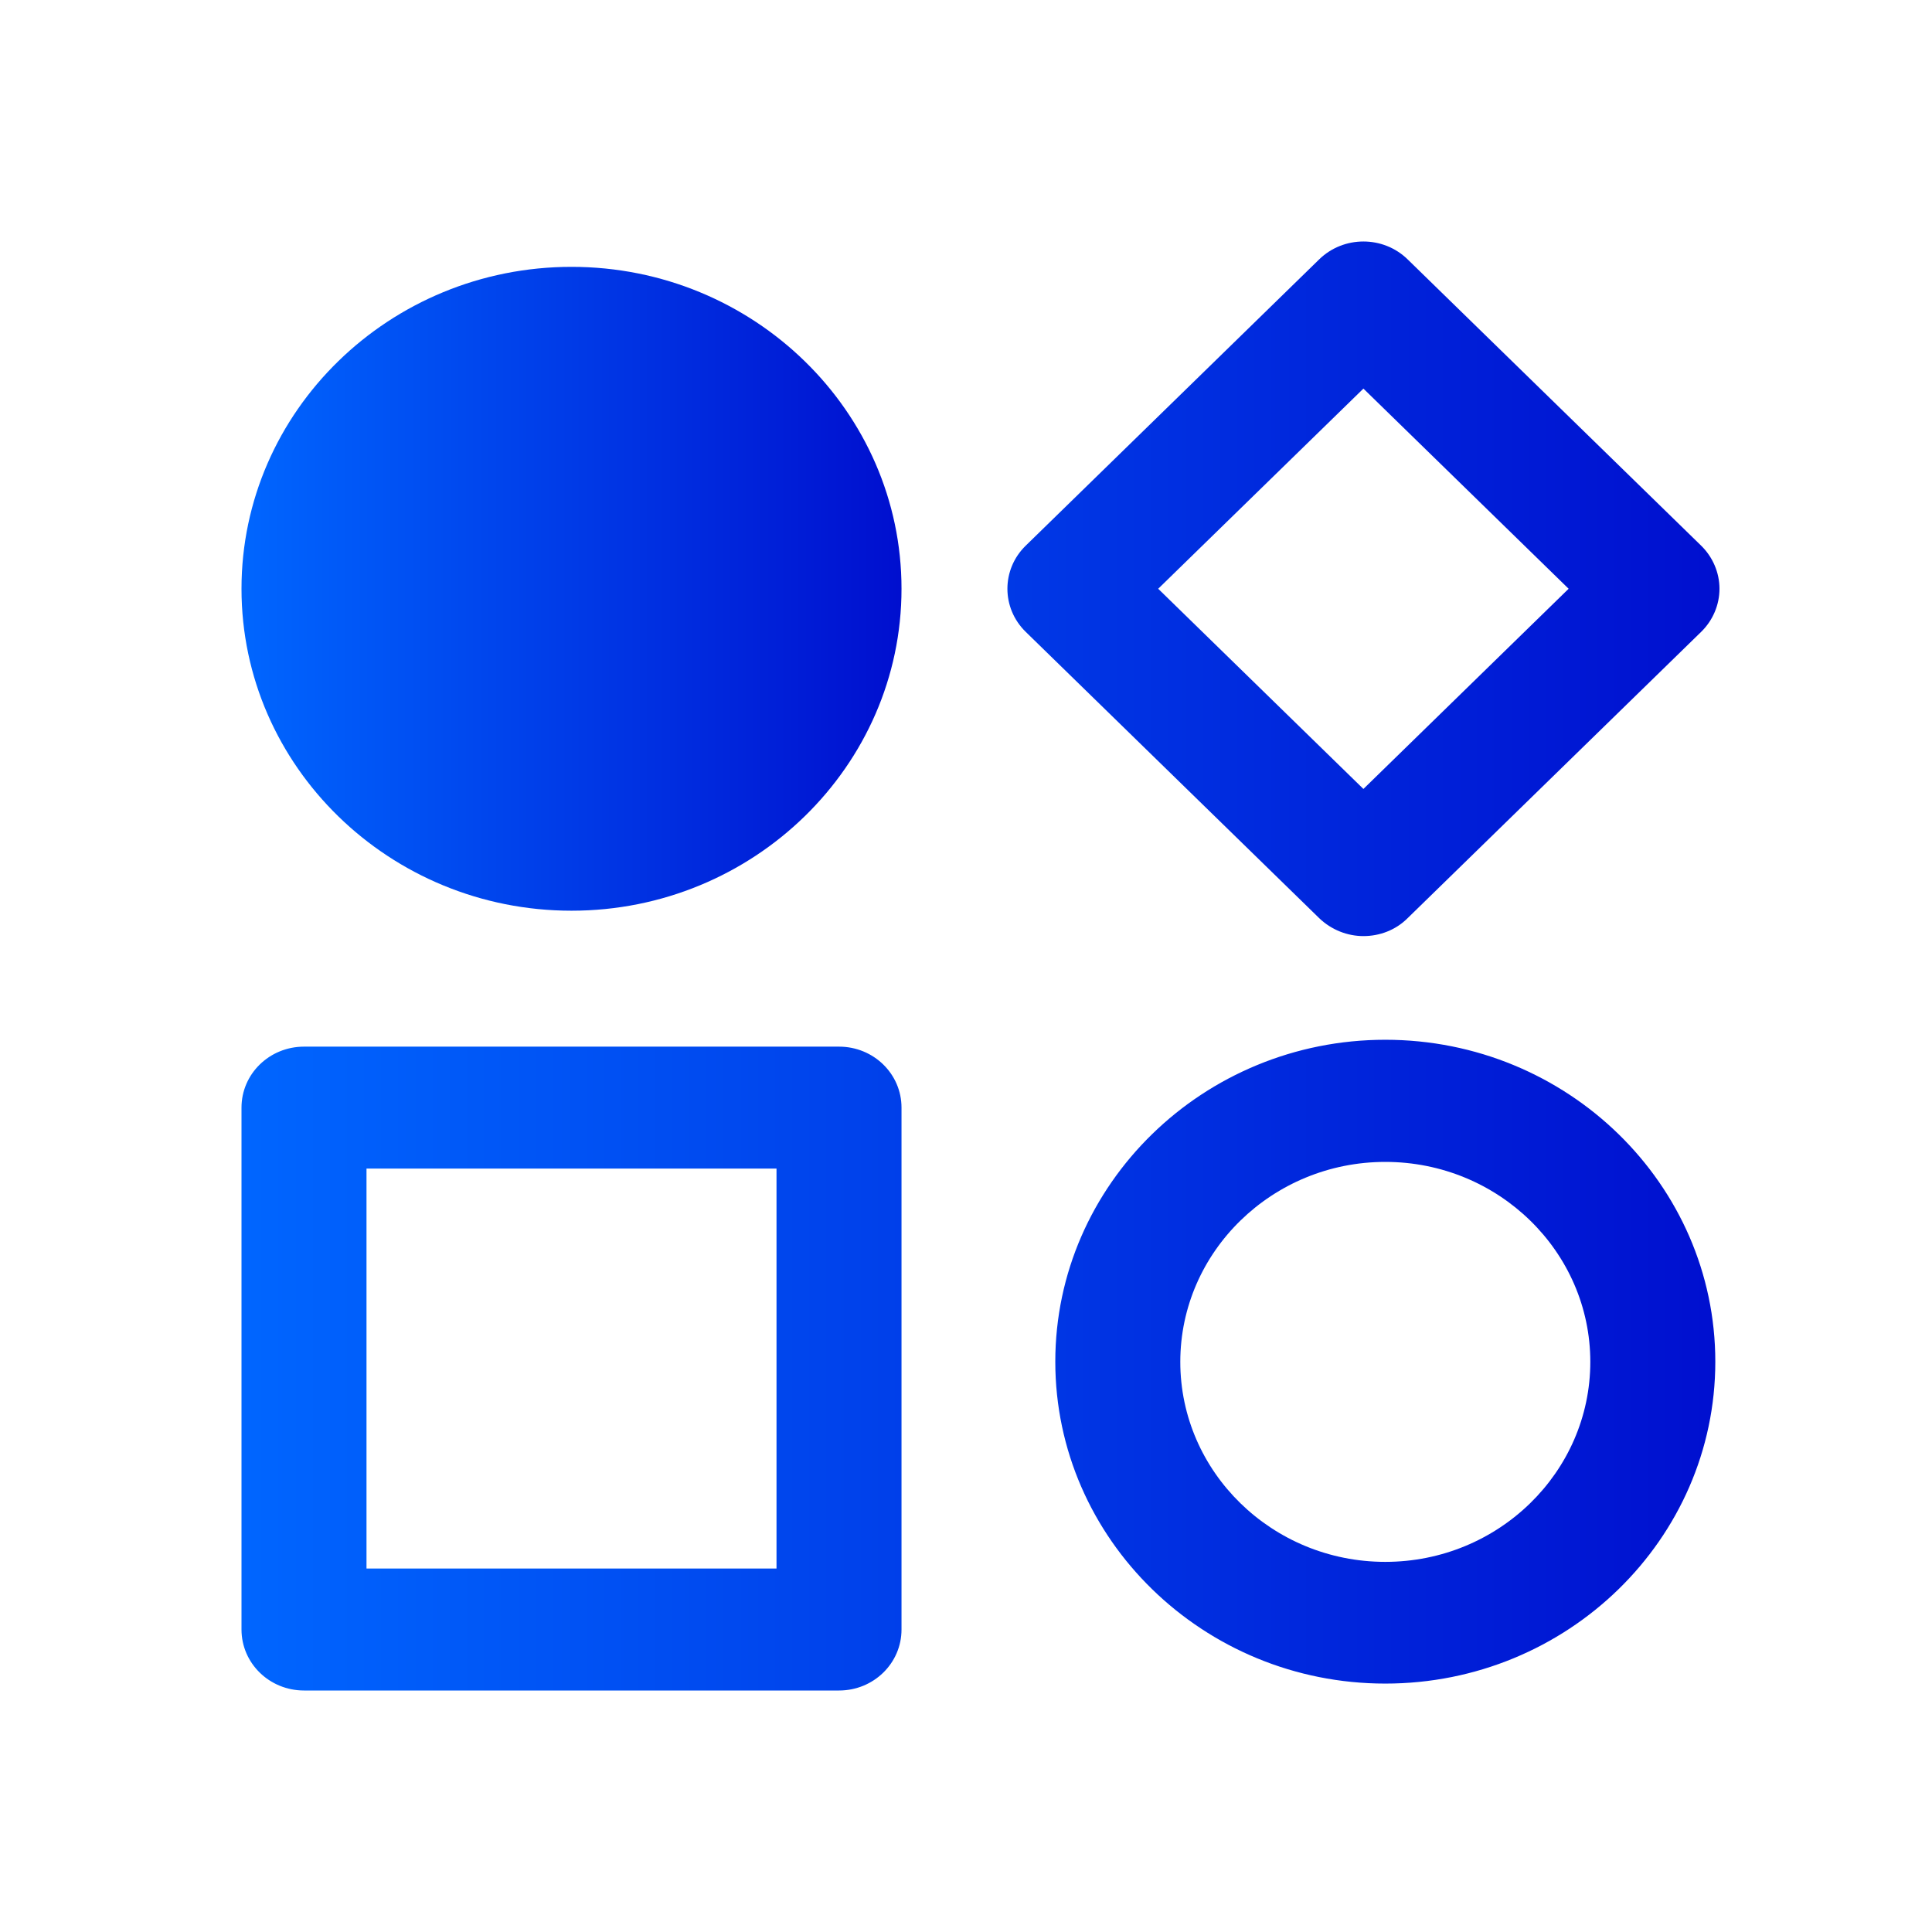 <svg xmlns="http://www.w3.org/2000/svg" xmlns:xlink="http://www.w3.org/1999/xlink" fill="none" version="1.1" width="50" height="50" viewBox="0 0 50 50"><defs><clipPath id="master_svg0_915_5767"><rect x="0" y="0" width="50" height="50" rx="0"/></clipPath><linearGradient x1="1" y1="0.5" x2="0" y2="0.5" id="master_svg1_1_9526"><stop offset="0%" stop-color="#000FCF" stop-opacity="1"/><stop offset="100%" stop-color="#0066FF" stop-opacity="1"/></linearGradient><linearGradient x1="1" y1="0.5" x2="0" y2="0.5" id="master_svg2_1_9526"><stop offset="0%" stop-color="#000FCF" stop-opacity="1"/><stop offset="100%" stop-color="#0066FF" stop-opacity="1"/></linearGradient></defs><g clip-path="url(#master_svg0_915_5767)"><g><g><path d="M35.851,26.909C31.144,26.909,27.311,30.648,27.311,35.24C27.311,39.832,31.144,43.571,35.851,43.571C40.564,43.571,44.392,39.832,44.392,35.24C44.392,30.648,40.564,26.909,35.851,26.909ZM35.851,40.421C32.924,40.421,30.546,38.096,30.546,35.245C30.546,32.394,32.929,30.07,35.851,30.07C38.779,30.07,41.157,32.394,41.157,35.245C41.157,38.096,38.779,40.421,35.851,40.421ZM21.714,27.087L7.868,27.087C6.973,27.087,6.25,27.792,6.25,28.665L6.25,42.172C6.25,43.045,6.973,43.75,7.868,43.75L21.714,43.75C22.609,43.75,23.331,43.045,23.331,42.172L23.331,28.665C23.331,27.792,22.609,27.087,21.714,27.087ZM20.096,40.594L9.485,40.594L9.485,30.243L20.096,30.243L20.096,40.594ZM35.285,24.226C35.701,24.226,36.116,24.074,36.428,23.763L44.026,16.352C44.328,16.058,44.5,15.653,44.5,15.237C44.5,14.822,44.328,14.417,44.026,14.122L36.428,6.711C35.797,6.096,34.774,6.096,34.142,6.711L26.545,14.122C25.914,14.738,25.914,15.736,26.545,16.352L34.142,23.763C34.46,24.068,34.876,24.226,35.285,24.226ZM35.285,10.057L40.596,15.237L35.285,20.418L29.974,15.237L35.285,10.057Z" fill="url(#master_svg1_1_9526)" fill-opacity="1"/></g><g><path d="M6.25,15.237C6.25,19.834,10.084,23.569,14.791,23.569C19.498,23.569,23.331,19.829,23.331,15.237C23.331,10.646,19.503,6.906,14.791,6.906C10.084,6.906,6.25,10.64,6.25,15.237Z" fill="url(#master_svg2_1_9526)" fill-opacity="1"/></g></g></g></svg>